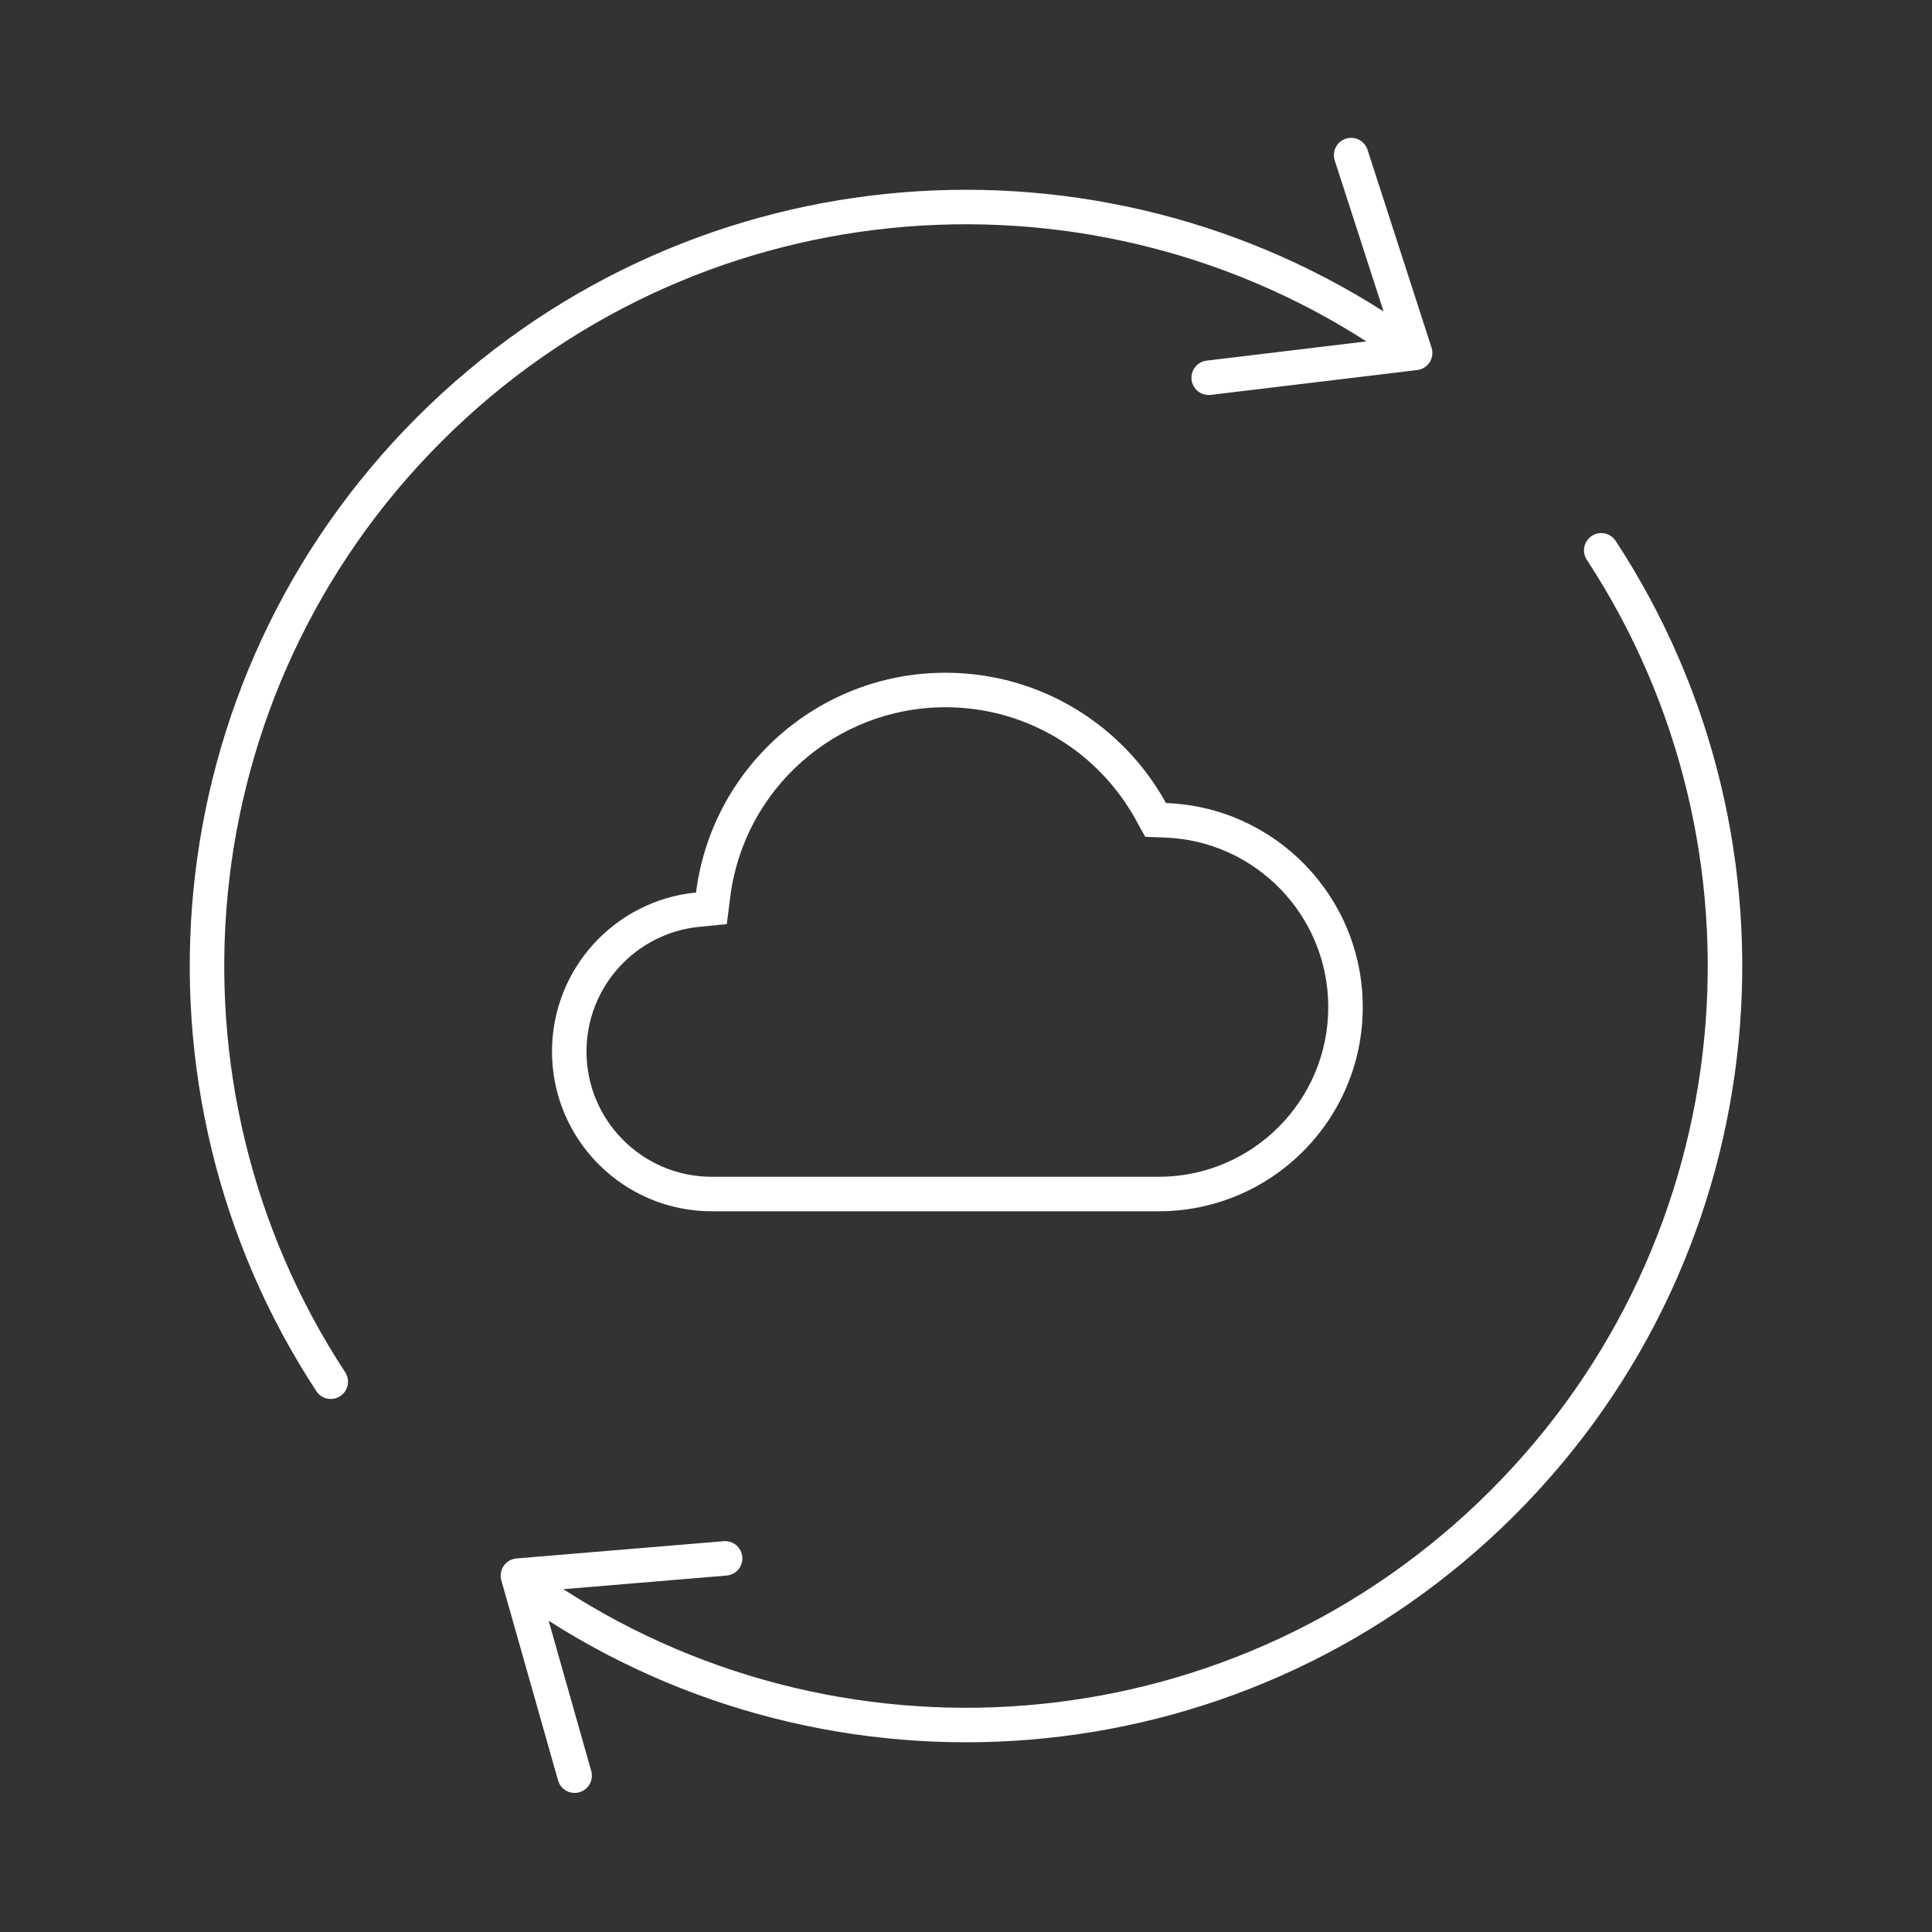 <svg xmlns="http://www.w3.org/2000/svg" width="112" height="112" viewBox="0 0 112 112" fill="none"><rect x="0" y="0" width="112" height="112" fill="#333333" stroke="none"/><path fill-rule="evenodd" clip-rule="evenodd" d="M82.156 21.452C82.453 21.416 82.718 21.25 82.879 20.998C83.04 20.747 83.08 20.436 82.988 20.152L79.278 8.684C79.108 8.158 78.545 7.87 78.019 8.04C77.494 8.21 77.206 8.774 77.375 9.299L80.208 18.057C62.796 6.925 39.396 8.966 24.18 24.182C8.836 39.526 6.89 63.191 18.338 80.647C18.641 81.109 19.261 81.238 19.723 80.935C20.185 80.632 20.314 80.012 20.011 79.551C9.072 62.871 10.934 40.256 25.594 25.596C40.155 11.035 62.563 9.099 79.209 19.792L69.95 20.906C69.402 20.972 69.011 21.47 69.077 22.018C69.143 22.567 69.641 22.958 70.189 22.892L82.156 21.452ZM93.661 31.356C93.359 30.894 92.739 30.765 92.277 31.068C91.815 31.371 91.686 31.991 91.989 32.453C102.928 49.133 101.066 71.747 86.406 86.407C71.806 101.007 49.317 102.914 32.658 92.126L42.119 91.337C42.669 91.291 43.078 90.808 43.032 90.257C42.986 89.707 42.503 89.298 41.953 89.344L29.941 90.345C29.644 90.37 29.372 90.527 29.202 90.772C29.032 91.018 28.981 91.327 29.062 91.614L32.35 103.21C32.501 103.742 33.053 104.05 33.585 103.9C34.116 103.749 34.425 103.196 34.274 102.665L31.805 93.955C49.216 105.077 72.608 103.034 87.82 87.822C103.164 72.478 105.11 48.812 93.661 31.356ZM40.544 53.728L42.134 53.573L42.334 51.988C43.115 45.793 48.407 41 54.815 41C59.562 41 63.699 43.629 65.842 47.52L66.389 48.513L67.523 48.553C72.788 48.741 77 53.071 77 58.383C77 63.814 72.598 68.218 67.166 68.219H67.164L67.105 68.219L67.091 68.219L67.077 68.219L67.041 68.219L66.993 68.219H41.263C37.252 68.219 34 64.968 34 60.956C34 57.188 36.871 54.088 40.544 53.728ZM67.099 70.219L67.164 70.219C73.701 70.219 79 64.92 79 58.383C79 51.99 73.932 46.781 67.594 46.554C65.113 42.051 60.32 39 54.815 39C47.386 39 41.255 44.555 40.35 51.738C35.663 52.197 32 56.149 32 60.956C32 66.072 36.147 70.219 41.263 70.219H66.993C67.016 70.219 67.039 70.219 67.062 70.219C67.074 70.219 67.087 70.219 67.099 70.219Z" fill="white"></path></svg>
